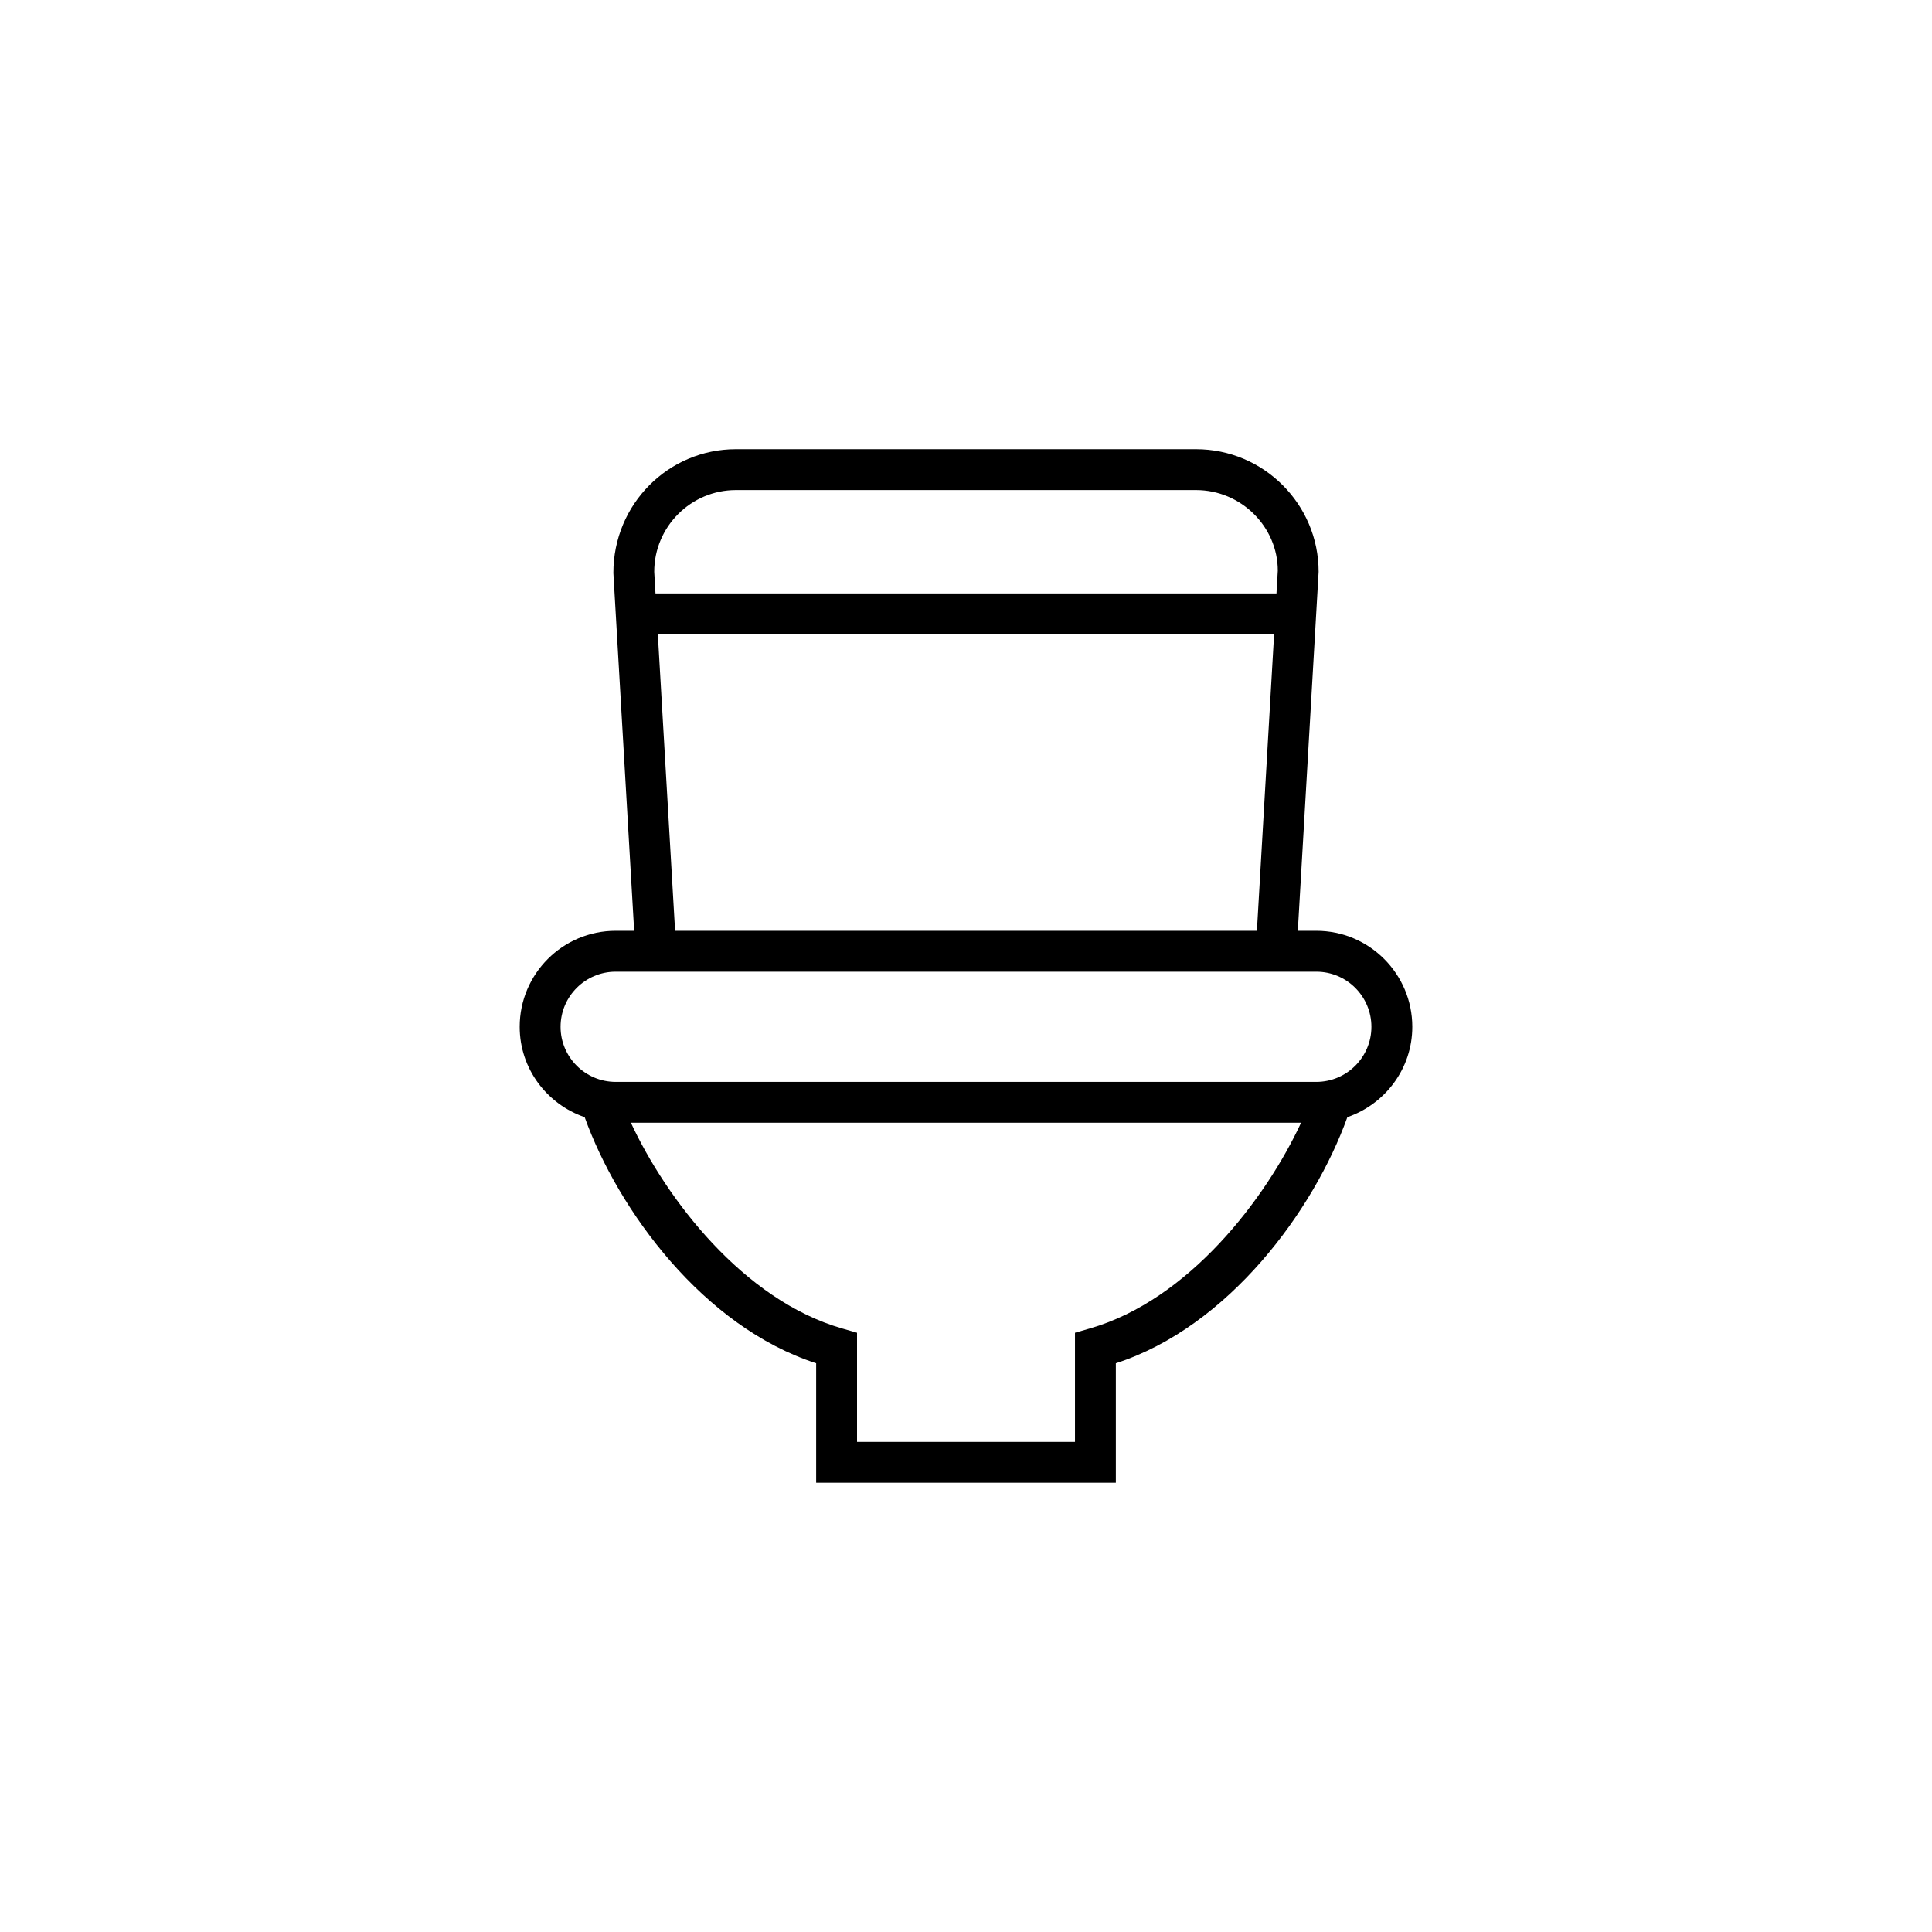 <?xml version="1.0" encoding="UTF-8"?>
<!-- Uploaded to: ICON Repo, www.svgrepo.com, Generator: ICON Repo Mixer Tools -->
<svg fill="#000000" width="800px" height="800px" version="1.1" viewBox="144 144 512 512" xmlns="http://www.w3.org/2000/svg">
 <path d="m492.84 390.67h-4.902l5.512-95.133c0-17.926-14.574-32.496-32.5-32.496h-121.92c-17.922 0-32.492 14.574-32.48 32.809l5.508 94.82h-4.898c-14.027 0-25.438 11.41-25.438 25.441 0 11.129 7.234 20.512 17.219 23.949 8.867 24.676 31.449 55.547 61.348 65.215v31.668h79.422v-31.668c29.906-9.668 52.488-40.535 61.355-65.215 9.969-3.441 17.211-12.82 17.211-23.949 0-14.027-11.414-25.441-25.438-25.441zm-153.81-116.8h121.92c11.957 0 21.668 9.719 21.68 21.352l-0.352 6.039h-164.57l-0.332-5.727c-0.008-11.945 9.711-21.664 21.656-21.664zm142.62 38.223-4.555 78.578h-154.19l-4.574-78.578zm-48.855 183.97-3.914 1.129v28.922h-57.758v-28.922l-3.926-1.129c-26.285-7.551-46.672-34.43-56-54.523h177.6c-9.328 20.094-29.719 46.973-56.004 54.523zm60.043-65.355h-185.68c-8.051 0-14.602-6.551-14.602-14.594 0-8.055 6.555-14.605 14.602-14.605h185.68c8.062 0 14.602 6.555 14.602 14.605 0 8.047-6.547 14.594-14.602 14.594z"/>
</svg>